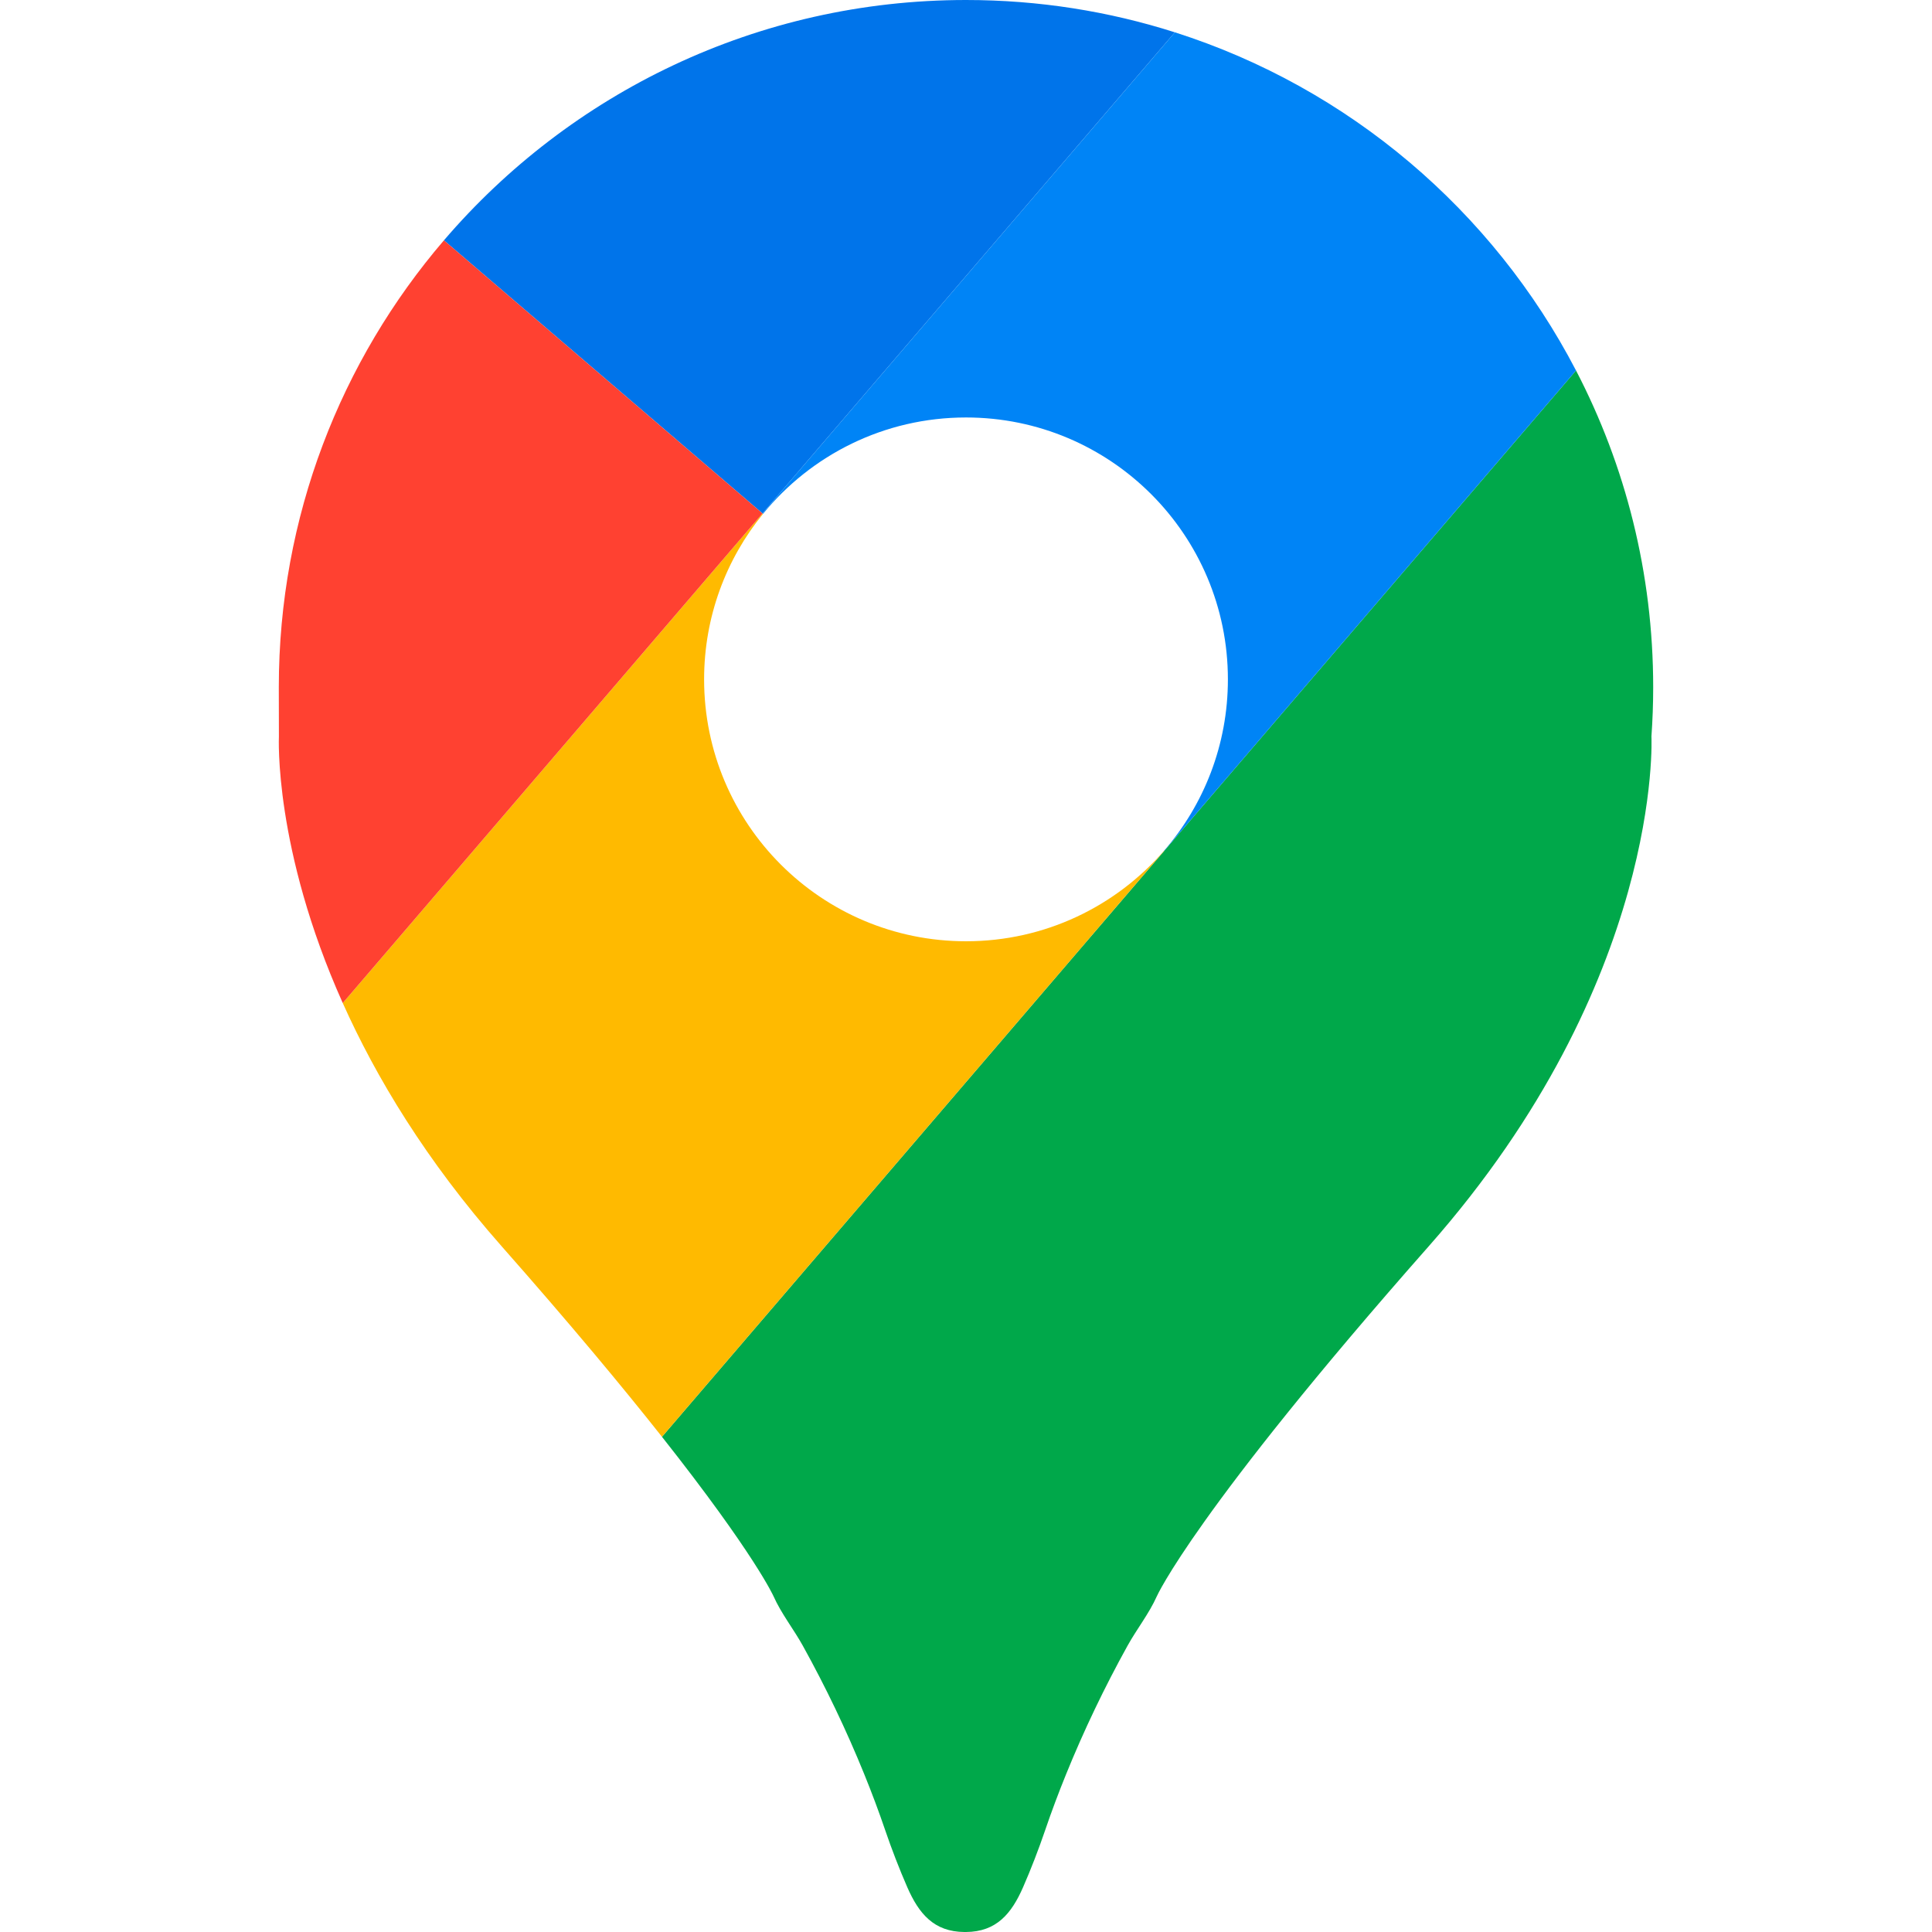 <?xml version="1.0" encoding="utf-8"?>
<!-- Generator: Adobe Illustrator 23.0.1, SVG Export Plug-In . SVG Version: 6.00 Build 0)  -->
<svg version="1.1" id="Ñëîé_1" xmlns="http://www.w3.org/2000/svg" xmlns:xlink="http://www.w3.org/1999/xlink" x="0px" y="0px"
	 viewBox="0 0 4770 4770" style="enable-background:new 0 0 4770 4770;" xml:space="preserve">
<style type="text/css">
	.st0{fill:#00A84A;}
	.st1{fill:#0074EA;}
	.st2{fill:#FFBA00;}
	.st3{fill:#0084F6;}
	.st4{fill:#FF4131;}
</style>
<g id="XMLID_4_">
	<path class="st0" d="M4081.63,1696.63c0,40.92-1.49,81.51-4.32,121.72h0.02c0,0,29.4,602.1-549.66,1258.36
		c-578.86,656.05-671.65,864.59-671.7,864.72c-18.61,41.87-49.7,81.3-71.98,121.49c-56.86,102.65-107.72,208.73-151.85,317.48
		c-18.57,45.71-35.92,91.92-51.83,138.63c-15.46,45.4-35.09,96.34-54.41,140.44c-28.55,65.16-65.63,110.02-140.9,110.54h-4.05
		c-75.28-0.52-112.36-45.38-140.9-110.54c-19.32-44.1-38.95-95.04-54.41-140.44c-15.9-46.71-33.26-92.92-51.83-138.63
		c-44.12-108.75-94.98-214.83-151.85-317.48c-22.27-40.19-53.37-79.62-71.98-121.49c-0.04-0.1-46.09-103.59-275.61-394.05
		l1239.97-1446.56L3891.1,914.71C4012.84,1148.71,4081.63,1414.63,4081.63,1696.63z"/>
	<path class="st1" d="M2900.71,79.81l-1018.17,1187.8l-786.53-674.23C1407.19,230.15,1869.22,0,2385,0
		C2564.8,0,2738.07,27.97,2900.71,79.81z"/>
	<path class="st2" d="M2874.34,2100.83L1634.37,3547.38c-96.33-121.91-224.96-276.73-396.09-470.68
		c-186.94-211.86-310.45-418.08-392.02-600.21l1036.28-1208.89l1.31,1.12c-90.93,111.37-145.46,253.63-145.46,408.6
		c0,357.12,289.49,646.61,646.61,646.61c195.3,0,370.38-86.57,488.93-223.46L2874.34,2100.83z"/>
	<path class="st3" d="M3891.1,914.71L2874.34,2100.83l-0.41-0.35c98.23-113.4,157.68-261.33,157.68-423.15
		c0-357.12-289.49-646.61-646.61-646.61c-202.15,0-382.6,92.75-501.15,238.01l-1.31-1.12L2900.71,79.81
		C3330.52,216.78,3685.98,520.4,3891.1,914.71z"/>
	<path class="st4" d="M1096.01,593.38l786.53,674.23L846.26,2476.5c-171.11-382.06-157.64-658.15-157.64-658.15
		s-0.25-80.8-0.25-121.72C688.37,1275.39,841.88,890.01,1096.01,593.38z"/>
</g>
</svg>
